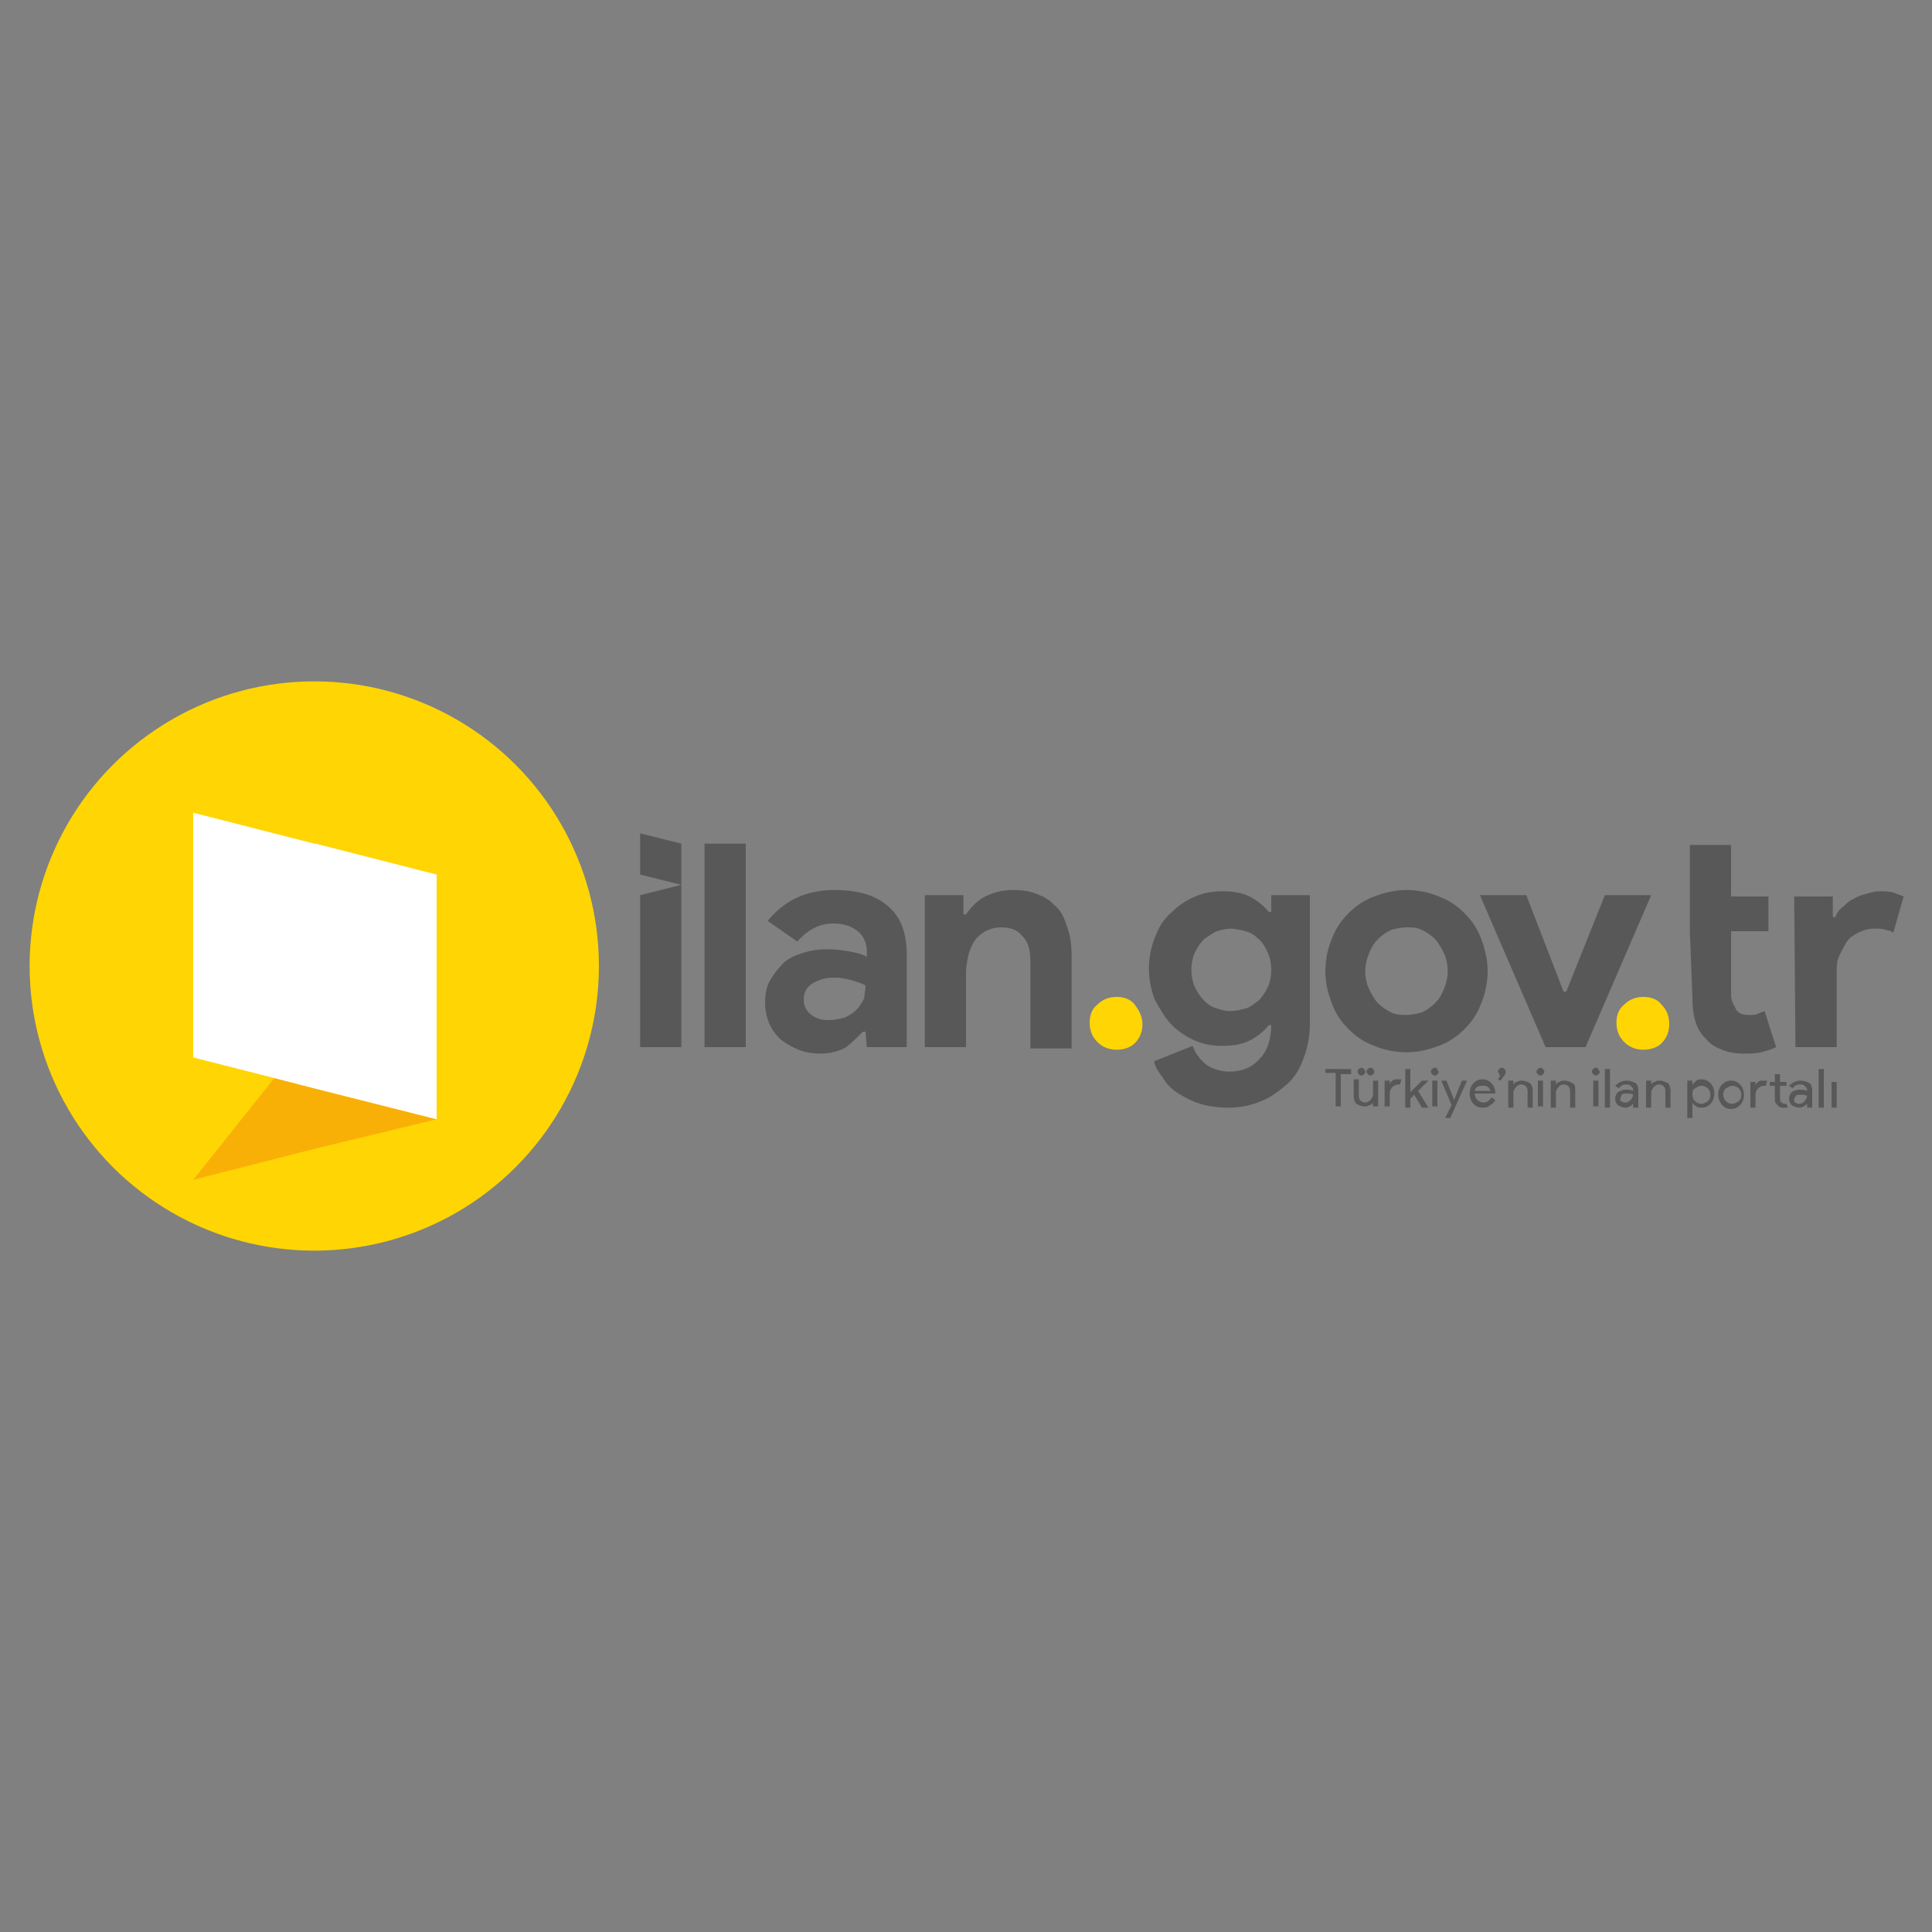 <?xml version="1.0" encoding="utf-8"?>
<!-- Generator: Adobe Illustrator 25.4.1, SVG Export Plug-In . SVG Version: 6.00 Build 0)  -->
<svg version="1.1" id="katman_1" xmlns="http://www.w3.org/2000/svg" xmlns:xlink="http://www.w3.org/1999/xlink" x="0px" y="0px"
	 viewBox="0 0 150 150" style="enable-background:new 0 0 150 150;" xml:space="preserve">
<rect x="0" y="0" width="150" height="150" fill="#808080" stroke="none"/>
<style type="text/css">
	.st0{fill:#595859;}
	.st1{fill:#FFD504;}
	.st2{fill:#F9B006;}
	.st3{fill:#FFFFFF;}
</style>
<g>
	<g>
		<path class="st0" d="M49.7,81.3l0-11.8l3.2-0.8l0,12.6H49.7z"/>
		<path class="st0" d="M54.7,81.3l0-15.8h3.2l0,15.8L54.7,81.3z"/>
		<path class="st0" d="M67.2,80.1H67c-0.4,0.4-0.8,0.8-1.3,1.2c-0.5,0.3-1.2,0.5-2,0.5c-0.6,0-1.2-0.1-1.7-0.3
			c-0.5-0.2-1-0.5-1.4-0.8c-0.4-0.4-0.7-0.8-0.9-1.3c-0.2-0.5-0.3-1-0.3-1.6c0-0.6,0.1-1.2,0.4-1.7s0.6-0.9,1-1.3
			c0.4-0.4,0.9-0.6,1.5-0.8s1.2-0.3,1.9-0.3c0.8,0,1.4,0.1,1.9,0.2c0.5,0.1,0.9,0.2,1.2,0.4v-0.4c0-0.6-0.2-1.2-0.7-1.6
			c-0.5-0.4-1.1-0.6-1.9-0.6c-1.1,0-2,0.5-2.8,1.4l-2.3-1.6c1.3-1.6,3-2.4,5.2-2.4c1.8,0,3.2,0.4,4.2,1.3c1,0.9,1.4,2.1,1.4,3.8
			l0,7.1h-3.1L67.2,80.1z M67.2,76.5c-0.4-0.2-0.8-0.3-1.1-0.4c-0.4-0.1-0.8-0.2-1.3-0.2c-0.8,0-1.3,0.2-1.8,0.5
			c-0.4,0.3-0.6,0.7-0.6,1.2c0,0.5,0.2,0.9,0.6,1.2c0.4,0.3,0.8,0.4,1.4,0.4c0.4,0,0.8-0.1,1.2-0.2c0.4-0.2,0.7-0.4,0.9-0.6
			c0.2-0.2,0.4-0.5,0.6-0.9C67.1,77.2,67.2,76.9,67.2,76.5z"/>
		<path class="st0" d="M74.8,71H75c0.4-0.6,0.9-1.1,1.5-1.4c0.6-0.3,1.3-0.5,2.2-0.5c0.7,0,1.4,0.1,2,0.4c0.6,0.2,1,0.6,1.4,1
			c0.4,0.4,0.6,1,0.8,1.6c0.2,0.6,0.3,1.3,0.3,2.1l0,7.2H80l0-6.8c0-0.9-0.2-1.5-0.6-1.9C79,72.2,78.5,72,77.7,72
			c-0.4,0-0.8,0.1-1.2,0.3c-0.3,0.2-0.6,0.4-0.8,0.7c-0.2,0.3-0.4,0.7-0.5,1.1C75.1,74.6,75,75,75,75.5l0,5.8h-3.2l0-11.8h3L74.8,71
			z"/>
		<path class="st1" d="M86.7,81.5c-0.6,0-1.1-0.2-1.5-0.6c-0.4-0.4-0.6-0.9-0.6-1.5c0-0.6,0.2-1.1,0.6-1.4c0.4-0.4,0.9-0.6,1.5-0.6
			s1.1,0.2,1.4,0.6s0.6,0.9,0.6,1.5c0,0.6-0.2,1.1-0.6,1.5C87.8,81.3,87.3,81.5,86.7,81.5z"/>
		<path class="st1" d="M127.6,81.5c-0.6,0-1.1-0.2-1.5-0.6c-0.4-0.4-0.6-0.9-0.6-1.5c0-0.6,0.2-1.1,0.6-1.4c0.4-0.4,0.9-0.6,1.5-0.6
			c0.6,0,1.1,0.2,1.4,0.6c0.4,0.4,0.6,0.9,0.6,1.5s-0.2,1.1-0.6,1.5C128.7,81.3,128.2,81.5,127.6,81.5z"/>
		<path class="st0" d="M95.4,86c-0.8,0-1.6-0.1-2.2-0.3c-0.7-0.2-1.2-0.5-1.7-0.8c-0.5-0.3-0.9-0.7-1.2-1.2
			c-0.3-0.4-0.6-0.8-0.7-1.3l3-1.2c0.2,0.6,0.6,1.1,1.1,1.5c0.5,0.3,1.1,0.5,1.7,0.5c1,0,1.8-0.3,2.4-1c0.6-0.6,0.9-1.5,0.9-2.7v0.1
			h-0.2c-0.4,0.5-0.9,0.9-1.5,1.2c-0.6,0.3-1.3,0.4-2.1,0.4c-0.7,0-1.4-0.1-2.1-0.4c-0.7-0.3-1.3-0.7-1.8-1.2
			c-0.5-0.5-0.9-1.2-1.3-1.9c-0.3-0.7-0.5-1.6-0.5-2.5c0-0.9,0.2-1.8,0.5-2.5c0.3-0.8,0.7-1.4,1.3-1.9c0.5-0.5,1.1-0.9,1.8-1.2
			c0.7-0.3,1.4-0.4,2.1-0.4c0.8,0,1.5,0.1,2.1,0.4c0.6,0.3,1.1,0.7,1.5,1.2h0.2v-1.3h3l0,10c0,1-0.2,1.9-0.5,2.7
			c-0.3,0.8-0.7,1.5-1.3,2s-1.2,1-2,1.3C97.2,85.8,96.3,86,95.4,86z M95.5,78.5c0.4,0,0.8-0.1,1.2-0.2c0.4-0.1,0.7-0.4,1-0.6
			c0.3-0.3,0.5-0.6,0.7-1c0.2-0.4,0.3-0.9,0.3-1.4s-0.1-1-0.3-1.4c-0.2-0.4-0.4-0.8-0.7-1c-0.3-0.3-0.6-0.5-1-0.6
			c-0.4-0.1-0.8-0.2-1.1-0.2c-0.4,0-0.8,0.1-1.1,0.2s-0.7,0.4-1,0.6c-0.3,0.3-0.5,0.6-0.7,1s-0.3,0.9-0.3,1.4s0.1,1,0.3,1.4
			c0.2,0.4,0.4,0.7,0.7,1c0.3,0.3,0.6,0.5,1,0.6C94.8,78.4,95.1,78.5,95.5,78.5z"/>
		<path class="st0" d="M109.2,69.1c0.9,0,1.8,0.2,2.5,0.5c0.8,0.3,1.4,0.7,2,1.3c0.6,0.6,1,1.2,1.3,2c0.3,0.8,0.5,1.6,0.5,2.5
			c0,0.9-0.2,1.8-0.5,2.5c-0.3,0.8-0.7,1.4-1.3,2c-0.6,0.6-1.2,1-2,1.3c-0.8,0.3-1.6,0.5-2.5,0.5c-0.9,0-1.8-0.2-2.5-0.5
			c-0.8-0.3-1.4-0.7-2-1.3s-1-1.2-1.3-2c-0.3-0.8-0.5-1.6-0.5-2.5c0-0.9,0.2-1.8,0.5-2.5c0.3-0.8,0.7-1.4,1.3-2c0.6-0.6,1.2-1,2-1.3
			C107.5,69.3,108.3,69.1,109.2,69.1z M109.2,78.8c0.4,0,0.8-0.1,1.2-0.2c0.4-0.2,0.7-0.4,1-0.7c0.3-0.3,0.5-0.6,0.7-1.1
			s0.3-0.9,0.3-1.4c0-0.5-0.1-1-0.3-1.4s-0.4-0.8-0.7-1.1c-0.3-0.3-0.6-0.5-1-0.7c-0.4-0.2-0.8-0.2-1.2-0.2c-0.4,0-0.8,0.1-1.2,0.2
			c-0.4,0.2-0.7,0.4-1,0.7s-0.5,0.6-0.7,1.1s-0.3,0.9-0.3,1.4c0,0.5,0.1,1,0.3,1.4s0.4,0.8,0.7,1.1c0.3,0.3,0.6,0.5,1,0.7
			C108.4,78.8,108.8,78.8,109.2,78.8z"/>
		<path class="st0" d="M114.9,69.5l3.6,0l2.9,7.5h0.2l3-7.5l3.6,0l-5.1,11.8H120L114.9,69.5z"/>
		<path class="st0" d="M131.2,72.3v-2.7l0-4h3.2l0,4h2.9v2.7h-2.9l0,4.7c0,0.3,0,0.5,0.1,0.8c0.1,0.2,0.2,0.4,0.3,0.6
			c0.2,0.3,0.5,0.4,1,0.4c0.3,0,0.5,0,0.7-0.1c0.2-0.1,0.3-0.1,0.5-0.2l0.9,2.8c-0.4,0.2-0.8,0.3-1.2,0.4c-0.4,0.1-0.9,0.1-1.4,0.1
			c-0.6,0-1.1-0.1-1.6-0.3c-0.5-0.2-0.9-0.4-1.2-0.8c-0.8-0.7-1.1-1.8-1.1-3.2L131.2,72.3z"/>
		<path class="st0" d="M139.3,69.6h3v1.6h0.2c0.1-0.3,0.3-0.6,0.6-0.8c0.2-0.2,0.5-0.5,0.8-0.6c0.3-0.2,0.6-0.3,1-0.4
			c0.3-0.1,0.7-0.2,1-0.2c0.4,0,0.8,0,1.1,0.1c0.3,0.1,0.5,0.2,0.8,0.3l-0.8,2.8c-0.2-0.1-0.4-0.2-0.6-0.2c-0.2-0.1-0.5-0.1-0.9-0.1
			c-0.4,0-0.8,0.1-1.2,0.3c-0.4,0.2-0.7,0.4-0.9,0.7c-0.2,0.3-0.4,0.7-0.6,1.1s-0.2,0.9-0.2,1.3l0,5.8h-3.2L139.3,69.6z"/>
		<polygon class="st0" points="52.9,65.5 52.9,68.7 51.3,68.3 49.7,67.9 49.7,64.7 51.3,65.1 51.3,65.1 52.9,65.5 		"/>
		<g>
			<path class="st0" d="M104.1,83.3v2.6h-0.4v-2.6h-0.8V83h2v0.4H104.1z"/>
			<path class="st0" d="M107,85.9h-0.4v-0.3h0c-0.1,0.1-0.1,0.2-0.3,0.2c-0.1,0.1-0.2,0.1-0.4,0.1c-0.2,0-0.4-0.1-0.6-0.2
				c-0.1-0.1-0.2-0.3-0.2-0.6v-1.3h0.4v1.3c0,0.3,0.2,0.5,0.5,0.5c0.2,0,0.3-0.1,0.4-0.2c0.1-0.1,0.2-0.3,0.2-0.4v-1.1h0.4L107,85.9
				z M106,83.2c0,0.1,0,0.1-0.1,0.2s-0.1,0.1-0.2,0.1c-0.1,0-0.1,0-0.2-0.1c0,0-0.1-0.1-0.1-0.2c0-0.1,0-0.1,0.1-0.2
				c0,0,0.1-0.1,0.2-0.1c0.1,0,0.1,0,0.2,0.1C106,83.1,106,83.2,106,83.2z M106.7,83.2c0,0.1,0,0.1-0.1,0.2s-0.1,0.1-0.2,0.1
				c-0.1,0-0.1,0-0.2-0.1c0,0-0.1-0.1-0.1-0.2c0-0.1,0-0.1,0.1-0.2c0,0,0.1-0.1,0.2-0.1c0.1,0,0.1,0,0.2,0.1
				C106.7,83.1,106.7,83.2,106.7,83.2z"/>
			<path class="st0" d="M107.9,85.9h-0.4v-2h0.4v0.3h0c0-0.1,0.1-0.2,0.2-0.3c0.1-0.1,0.2-0.1,0.4-0.1c0.1,0,0.2,0,0.3,0l-0.1,0.4
				c0,0-0.1,0-0.2,0c-0.1,0-0.3,0.1-0.4,0.2c-0.1,0.1-0.2,0.3-0.2,0.4L107.9,85.9z"/>
			<path class="st0" d="M110.9,86h-0.5l-0.6-1l-0.3,0.3V86h-0.4v-3h0.4v1.8l0.9-0.9h0.5v0l-0.8,0.8L110.9,86L110.9,86z"/>
			<path class="st0" d="M111.7,83.2c0,0.1,0,0.1-0.1,0.2c-0.1,0.1-0.1,0.1-0.2,0.1c-0.1,0-0.1,0-0.2-0.1c-0.1-0.1-0.1-0.1-0.1-0.2
				c0-0.1,0-0.1,0.1-0.2c0.1-0.1,0.1-0.1,0.2-0.1c0.1,0,0.1,0,0.2,0.1C111.6,83.1,111.7,83.2,111.7,83.2z M111.6,83.9v2h-0.4v-2
				H111.6z"/>
			<path class="st0" d="M113.9,83.9l-1.3,2.9h-0.4l0.5-1l-0.8-1.9h0.4l0.6,1.5h0l0.6-1.5H113.9z"/>
			<path class="st0" d="M115.1,86c-0.3,0-0.5-0.1-0.7-0.3c-0.2-0.2-0.3-0.5-0.3-0.8c0-0.3,0.1-0.6,0.3-0.8c0.2-0.2,0.4-0.3,0.7-0.3
				c0.3,0,0.5,0.1,0.7,0.3c0.2,0.2,0.3,0.5,0.3,0.8l0,0h-1.6c0,0.2,0.1,0.4,0.2,0.5c0.1,0.1,0.3,0.2,0.5,0.2c0.2,0,0.4-0.1,0.6-0.4
				l0.3,0.2c-0.1,0.2-0.2,0.3-0.4,0.4C115.5,86,115.3,86,115.1,86z M114.5,84.7h1.2c0-0.1-0.1-0.3-0.2-0.3c-0.1-0.1-0.2-0.1-0.4-0.1
				c-0.1,0-0.3,0-0.4,0.1C114.6,84.4,114.5,84.6,114.5,84.7z"/>
			<path class="st0" d="M116.5,83.9l-0.2-0.1l0.2-0.3c-0.1,0-0.1,0-0.1-0.1s-0.1-0.1-0.1-0.2c0-0.1,0-0.1,0.1-0.2
				c0.1-0.1,0.1-0.1,0.2-0.1c0.1,0,0.1,0,0.2,0.1c0.1,0.1,0.1,0.1,0.1,0.2c0,0.1,0,0.2-0.1,0.3L116.5,83.9z"/>
			<path class="st0" d="M117.1,83.9h0.4v0.3h0c0.1-0.1,0.1-0.2,0.3-0.2c0.1-0.1,0.2-0.1,0.4-0.1c0.2,0,0.4,0.1,0.6,0.2
				c0.1,0.1,0.2,0.3,0.2,0.6V86h-0.4v-1.3c0-0.3-0.2-0.5-0.5-0.5c-0.2,0-0.3,0.1-0.4,0.2c-0.1,0.1-0.2,0.3-0.2,0.4V86h-0.4
				L117.1,83.9z"/>
			<path class="st0" d="M119.9,83.2c0,0.1,0,0.1-0.1,0.2c-0.1,0.1-0.1,0.1-0.2,0.1c-0.1,0-0.1,0-0.2-0.1c-0.1-0.1-0.1-0.1-0.1-0.2
				c0-0.1,0-0.1,0.1-0.2c0.1-0.1,0.1-0.1,0.2-0.1c0.1,0,0.1,0,0.2,0.1C119.9,83.1,119.9,83.2,119.9,83.2z M119.8,83.9v2h-0.4v-2
				H119.8z"/>
			<path class="st0" d="M120.4,83.9h0.4v0.3h0c0.1-0.1,0.1-0.2,0.3-0.2c0.1-0.1,0.2-0.1,0.4-0.1c0.2,0,0.4,0.1,0.6,0.2
				s0.2,0.3,0.2,0.6V86h-0.4v-1.3c0-0.3-0.2-0.5-0.5-0.5c-0.2,0-0.3,0.1-0.4,0.2c-0.1,0.1-0.2,0.3-0.2,0.4V86h-0.4L120.4,83.9z"/>
			<path class="st0" d="M124.2,83.2c0,0.1,0,0.1-0.1,0.2c-0.1,0.1-0.1,0.1-0.2,0.1c-0.1,0-0.1,0-0.2-0.1c-0.1-0.1-0.1-0.1-0.1-0.2
				c0-0.1,0-0.1,0.1-0.2c0.1-0.1,0.1-0.1,0.2-0.1c0.1,0,0.1,0,0.2,0.1C124.1,83.1,124.2,83.2,124.2,83.2z M124.1,83.9v2h-0.4v-2
				H124.1z"/>
			<path class="st0" d="M125,83v3h-0.4v-3H125z"/>
			<path class="st0" d="M126.3,83.9c0.3,0,0.5,0.1,0.7,0.2c0.2,0.2,0.2,0.4,0.2,0.6V86h-0.4v-0.3h0c-0.2,0.2-0.4,0.3-0.6,0.3
				c-0.2,0-0.4-0.1-0.6-0.2c-0.1-0.1-0.2-0.3-0.2-0.5c0-0.2,0.1-0.4,0.2-0.5c0.2-0.1,0.4-0.2,0.6-0.2c0.2,0,0.4,0,0.6,0.1v-0.1
				c0-0.1-0.1-0.2-0.2-0.3c-0.1-0.1-0.2-0.1-0.4-0.1c-0.2,0-0.4,0.1-0.5,0.3l-0.3-0.2C125.7,84,126,83.9,126.3,83.9z M125.8,85.3
				c0,0.1,0,0.2,0.1,0.2c0.1,0.1,0.2,0.1,0.3,0.1c0.2,0,0.3-0.1,0.4-0.2c0.1-0.1,0.2-0.3,0.2-0.4c-0.1-0.1-0.3-0.1-0.5-0.1
				c-0.2,0-0.3,0-0.4,0.1C125.9,85.1,125.8,85.2,125.8,85.3z"/>
			<path class="st0" d="M127.8,83.9h0.4v0.3h0c0.1-0.1,0.1-0.2,0.3-0.2c0.1-0.1,0.2-0.1,0.4-0.1c0.2,0,0.4,0.1,0.6,0.2
				c0.1,0.1,0.2,0.3,0.2,0.6V86h-0.4v-1.3c0-0.3-0.2-0.5-0.5-0.5c-0.2,0-0.3,0.1-0.4,0.2c-0.1,0.1-0.2,0.3-0.2,0.4V86h-0.4
				L127.8,83.9z"/>
			<path class="st0" d="M132.1,86c-0.1,0-0.3,0-0.4-0.1c-0.1-0.1-0.2-0.1-0.3-0.3h0l0,0.3v0.9h-0.4v-2.9h0.4v0.3h0
				c0.1-0.1,0.2-0.2,0.3-0.3c0.1-0.1,0.3-0.1,0.4-0.1c0.3,0,0.5,0.1,0.7,0.3c0.2,0.2,0.3,0.5,0.3,0.8s-0.1,0.6-0.3,0.8
				C132.6,85.9,132.4,86,132.1,86z M132.1,85.7c0.2,0,0.3-0.1,0.5-0.2c0.1-0.1,0.2-0.3,0.2-0.5s-0.1-0.4-0.2-0.5
				c-0.1-0.1-0.3-0.2-0.5-0.2c-0.2,0-0.3,0.1-0.5,0.2s-0.2,0.3-0.2,0.5s0.1,0.4,0.2,0.5C131.7,85.6,131.9,85.7,132.1,85.7z"/>
			<path class="st0" d="M133.4,85c0-0.3,0.1-0.6,0.3-0.8c0.2-0.2,0.4-0.3,0.7-0.3c0.3,0,0.5,0.1,0.7,0.3c0.2,0.2,0.3,0.5,0.3,0.8
				s-0.1,0.6-0.3,0.8c-0.2,0.2-0.4,0.3-0.7,0.3s-0.5-0.1-0.7-0.3C133.5,85.5,133.4,85.3,133.4,85z M133.8,85c0,0.2,0.1,0.4,0.2,0.5
				c0.1,0.1,0.3,0.2,0.5,0.2s0.3-0.1,0.5-0.2c0.1-0.1,0.2-0.3,0.2-0.5c0-0.2-0.1-0.4-0.2-0.5c-0.1-0.1-0.3-0.2-0.5-0.2
				s-0.3,0.1-0.5,0.2C133.9,84.6,133.8,84.7,133.8,85z"/>
			<path class="st0" d="M136.3,86h-0.4v-2h0.4v0.3h0c0-0.1,0.1-0.2,0.2-0.3s0.2-0.1,0.4-0.1c0.1,0,0.2,0,0.3,0l-0.1,0.4
				c0,0-0.1,0-0.2,0c-0.1,0-0.3,0.1-0.4,0.2c-0.1,0.1-0.2,0.3-0.2,0.4L136.3,86z"/>
			<path class="st0" d="M138.4,86c-0.2,0-0.3-0.1-0.4-0.2c-0.1-0.1-0.2-0.2-0.2-0.4v-1.1h-0.4V84h0.4v-0.6h0.4V84h0.5v0.3h-0.5v1
				c0,0.1,0,0.2,0.1,0.3c0.1,0,0.1,0.1,0.2,0.1c0,0,0.1,0,0.1,0s0.1,0,0.1,0l0.1,0.3C138.6,86,138.5,86,138.4,86z"/>
			<path class="st0" d="M139.8,83.9c0.3,0,0.5,0.1,0.7,0.2c0.2,0.2,0.2,0.4,0.2,0.6V86h-0.4v-0.3h0c-0.2,0.2-0.4,0.3-0.6,0.3
				c-0.2,0-0.4-0.1-0.6-0.2c-0.1-0.1-0.2-0.3-0.2-0.5c0-0.2,0.1-0.4,0.2-0.5s0.4-0.2,0.6-0.2c0.2,0,0.4,0,0.6,0.1v-0.1
				c0-0.1-0.1-0.2-0.2-0.3c-0.1-0.1-0.2-0.1-0.4-0.1c-0.2,0-0.4,0.1-0.5,0.3l-0.3-0.2C139.2,84,139.5,83.9,139.8,83.9z M139.3,85.4
				c0,0.1,0,0.2,0.1,0.2c0.1,0.1,0.2,0.1,0.3,0.1c0.2,0,0.3-0.1,0.4-0.2c0.1-0.1,0.2-0.3,0.2-0.4c-0.1-0.1-0.3-0.1-0.5-0.1
				c-0.2,0-0.3,0-0.4,0.1C139.4,85.2,139.3,85.2,139.3,85.4z"/>
			<path class="st0" d="M141.6,83v3h-0.4v-3H141.6z"/>
			<path class="st0" d="M142.6,84v2h-0.4v-2H142.6z"/>
		</g>
	</g>
	<g>
		<circle class="st1" cx="24.4" cy="75" r="22.1"/>
		<polygon class="st2" points="33.9,86.9 24.4,89.2 15,91.6 21.3,83.7 24.4,84.5 		"/>
		<g>
			<polygon class="st3" points="33.9,67.9 33.9,86.9 24.4,84.5 21.3,83.7 15,82.1 15,76.5 15,63.1 24.4,65.5 24.5,65.5 33.9,67.9 
							"/>
		</g>
	</g>
</g>
</svg>
